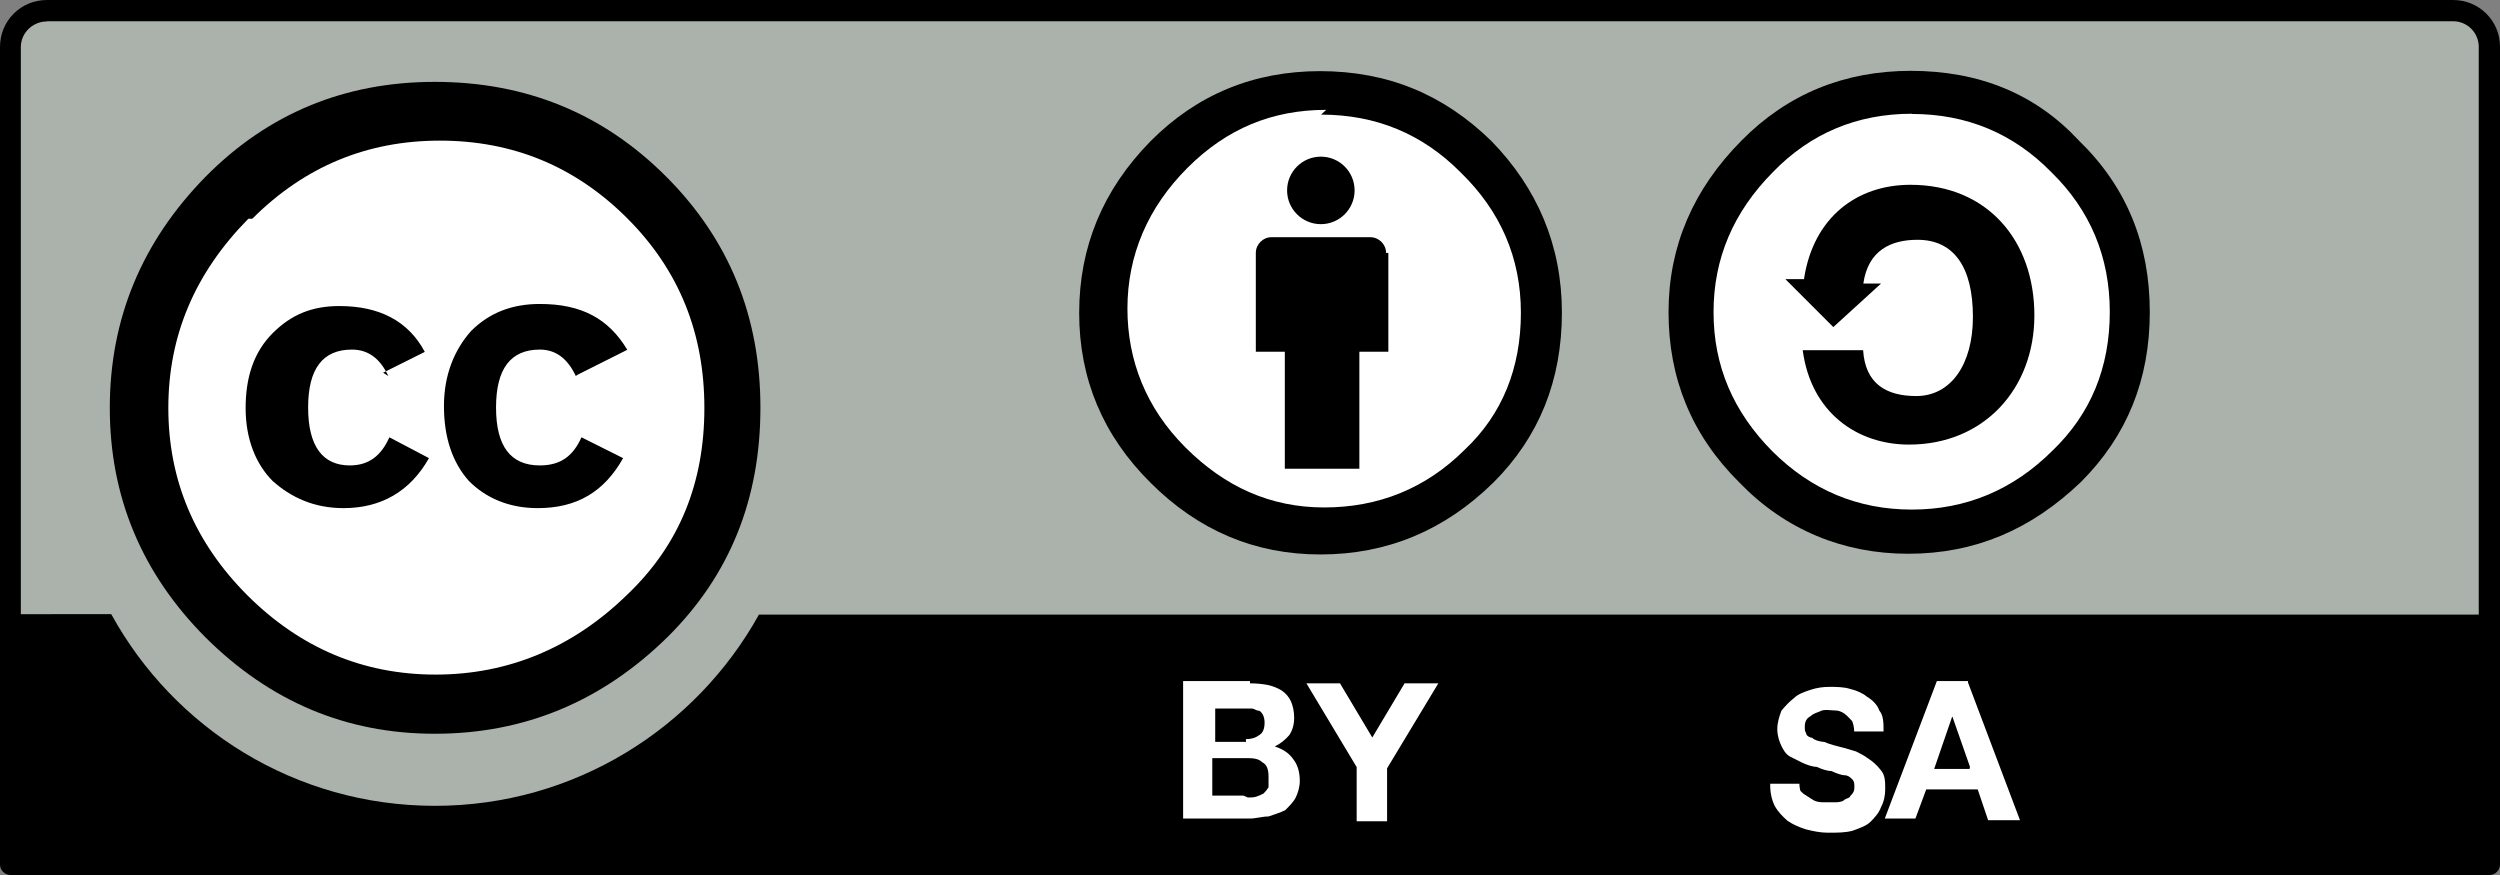 <?xml version="1.0" encoding="UTF-8" ?>
<svg xmlns="http://www.w3.org/2000/svg" width="120" height="42" viewBox="0 0 120 42">
  <rect x="0" y="0" width="120" height="42" fill="#808080" stroke="none"/>
  <path fill="#aab2ab" d="M3.4.48l113.36.2c1.6 0 3-.24 3 3.16l-.14 37.33H.55V3.7C.55 2.03.7.48 3.4.48z"/>
  <path fill="#fff" d="M34.52 19.58c0 7.52-6.1 13.63-13.62 13.64-7.53 0-13.64-6.1-13.65-13.63v-.1c0-7.5 6.1-13.6 13.63-13.6 7.53 0 13.64 6.1 13.64 13.6z"/>
  <path d="M31.97 8.47C35 11.5 36.5 15.2 36.5 19.57c0 4.4-1.48 8.05-4.45 11-3.15 3.1-6.88 4.65-11.18 4.65-4.25 0-7.9-1.54-11-4.62-3.06-3.07-4.6-6.75-4.6-11.02 0-4.28 1.54-7.98 4.6-11.1 3-3.03 6.67-4.55 11-4.55 4.38 0 8.08 1.52 11.1 4.54zM11.92 10.5c-2.56 2.6-3.84 5.6-3.84 9.08 0 3.47 1.27 6.47 3.8 9 2.53 2.52 5.54 3.8 9.03 3.8 3.5 0 6.6-1.3 9.2-3.84 2.5-2.38 3.7-5.36 3.7-8.96 0-3.57-1.2-6.6-3.7-9.1s-5.5-3.73-9-3.73-6.5 1.25-9 3.75zm6.72 7.55c-.4-.85-.97-1.27-1.75-1.27-1.4 0-2.1.92-2.1 2.78 0 1.86.7 2.78 2 2.78.9 0 1.5-.45 1.9-1.35l1.9 1c-.9 1.6-2.3 2.4-4.1 2.4-1.4 0-2.5-.5-3.4-1.3-.8-.8-1.3-2-1.3-3.5s.4-2.7 1.3-3.6c.9-.9 1.9-1.3 3.2-1.3 1.9 0 3.3.7 4.1 2.2l-2 1zm9 0c-.4-.85-.97-1.27-1.73-1.27-1.4 0-2.1.92-2.1 2.78 0 1.86.7 2.78 2.1 2.78 1 0 1.6-.45 2-1.35l2 1c-.9 1.6-2.2 2.4-4.1 2.4-1.4 0-2.5-.5-3.3-1.3-.8-.9-1.2-2.1-1.2-3.6s.5-2.7 1.3-3.6c.9-.9 2-1.3 3.3-1.3 2 0 3.3.7 4.2 2.2L27.7 18z"/>
  <path d="M117.75 0H2.25C1 0 0 1 0 2.25V41.5c0 .27.23.5.5.5h119c.27 0 .5-.23.5-.5V2.24C120 1 119 0 117.75 0zM2.25 1.02h115.5c.68 0 1.23.55 1.23 1.23V29.5H36.43c-3.03 5.46-8.86 9.18-15.55 9.18-6.7 0-12.52-3.7-15.54-9.2H1V2.26c0-.68.57-1.23 1.25-1.23z"/>
  <path fill="#fff" d="M86.26 37.73c.08.16.2.28.32.38l.47.3c.18.1.36.1.56.1h.5s.3 0 .4-.1.3-.1.3-.2c.1-.1.2-.2.2-.4s0-.3-.1-.4c-.1-.1-.2-.2-.4-.2-.1 0-.4-.1-.6-.2-.2 0-.5-.1-.7-.2-.2 0-.5-.1-.7-.2l-.6-.3c-.2-.12-.3-.3-.4-.5-.1-.2-.2-.5-.2-.8 0-.34.1-.64.2-.9.2-.24.4-.45.6-.6.2-.2.5-.3.8-.4.3-.1.6-.14.9-.14.3 0 .7 0 1 .1.3.07.6.2.8.37.3.18.5.4.6.67.2.24.2.6.2 1H89c0-.2-.05-.4-.1-.5-.1-.1-.18-.2-.3-.3-.1-.1-.26-.17-.4-.2l-.5-.03c-.1 0-.24 0-.35.07-.15.05-.26.1-.35.15-.1.1-.2.12-.27.22s-.1.2-.1.36c0 .13 0 .23.06.3 0 .1.1.2.3.24.1.1.3.17.6.2.2.1.6.2 1 .3l.5.15c.2.1.4.2.6.35.2.13.4.3.6.56.2.24.2.54.2.9 0 .3-.06.6-.2.86-.1.28-.3.5-.5.7-.2.2-.5.3-.85.43-.34.1-.74.1-1.2.1-.35 0-.7-.07-1.05-.16-.32-.1-.63-.23-.9-.42-.22-.2-.43-.4-.6-.7-.15-.3-.23-.66-.22-1.07h1.4c0 .2.06.4.1.5zm8.2-4.98l2.5 6.62h-1.53l-.5-1.48h-2.47l-.52 1.4h-1.47l2.5-6.6h1.5zm.1 4.06l-.84-2.4h-.02l-.86 2.5h1.7zM60 32.8c.3 0 .6.03.86.08.26.06.48.15.67.27.2.14.33.3.43.5.1.23.16.5.16.8 0 .33-.08.6-.23.83-.2.23-.4.4-.7.55.4.13.7.33.9.63.2.26.3.6.3 1.03 0 .3-.1.6-.2.8s-.3.4-.5.6c-.2.1-.5.2-.8.3-.3 0-.6.1-.9.1h-3.2v-6.6H60zm-.2 2.68c.27 0 .48-.07.65-.2.17-.1.25-.3.25-.6 0-.14-.03-.27-.08-.37-.06-.1-.13-.2-.22-.2-.1 0-.2-.1-.32-.1h-1.75v1.6h1.48zm.1 2.8c.14 0 .27 0 .4-.04s.25-.1.35-.15c.1-.1.18-.2.24-.3v-.5c0-.4-.1-.6-.3-.7-.2-.2-.5-.2-.8-.2h-1.6v1.8h1.5zm2.8-5.48h1.62l1.55 2.6 1.55-2.6h1.62l-2.46 4.08v2.54h-1.46v-2.6l-2.43-4.05zM102.4 15c0 5.84-4.73 10.6-10.57 10.6-5.85 0-10.6-4.75-10.6-10.6S85.96 4.4 91.8 4.4c5.9 0 10.6 4.73 10.6 10.6z"/>
  <path d="M91.74 3.4c-3.2 0-5.93 1.1-8.15 3.35-2.3 2.32-3.5 5.06-3.5 8.23 0 3.17 1.1 5.9 3.4 8.18 2.2 2.28 5 3.42 8.1 3.42 3.2 0 5.9-1.15 8.3-3.45 2.2-2.2 3.3-4.9 3.3-8.15s-1.1-6-3.4-8.23C97.7 4.5 95 3.4 91.7 3.4zm.03 2.07c2.63 0 4.87.93 6.7 2.8 1.86 1.82 2.8 4.06 2.8 6.7 0 2.68-.92 4.9-2.74 6.65-1.9 1.9-4.17 2.84-6.76 2.84-2.6 0-4.83-.94-6.7-2.8-1.88-1.9-2.82-4.1-2.82-6.68 0-2.57.95-4.8 2.85-6.72 1.8-1.86 4.04-2.8 6.67-2.8z"/>
  <path d="M86.6 13.34c.46-2.9 2.52-4.47 5.1-4.47 3.7 0 5.95 2.68 5.95 6.27 0 3.5-2.4 6.2-6.02 6.2-2.48 0-4.7-1.53-5.1-4.53h2.9c.1 1.6 1.1 2.2 2.55 2.2 1.65 0 2.72-1.5 2.72-3.8 0-2.4-.92-3.7-2.66-3.7-1.27 0-2.37.5-2.6 2.1h.85L88 15.7l-2.3-2.3h.9z"/>
  <g transform="matrix(.994 0 0 .994 -177.694 -74.436)">
    <circle cx="242.56" cy="90.22" r="10.81" fill="#fff"/>
    <path d="M245.7 87.1c0-.42-.35-.76-.76-.76h-4.78c-.4 0-.75.34-.75.76v4.77h1.4v5.65h3.6v-5.65h1.4V87.1z"/>
    <circle cx="242.55" cy="84.08" r="1.63"/>
    <path fill-rule="evenodd" d="M242.53 78.32c-3.23 0-5.96 1.13-8.2 3.38-2.3 2.34-3.45 5.1-3.45 8.3 0 3.18 1.15 5.92 3.45 8.2 2.3 2.3 5.03 3.46 8.2 3.46 3.22 0 6-1.16 8.36-3.48 2.2-2.2 3.3-4.93 3.3-8.2 0-3.26-1.2-6.02-3.4-8.28-2.3-2.25-5-3.38-8.3-3.38zm.03 2.1c2.65 0 4.9.93 6.75 2.8 1.9 1.85 2.9 4.1 2.9 6.77s-.9 4.9-2.7 6.6c-1.9 1.9-4.2 2.8-6.8 2.8-2.6 0-4.8-1-6.7-2.9-1.9-1.9-2.8-4.2-2.8-6.7 0-2.6 1-4.9 2.9-6.8 1.9-1.9 4.1-2.8 6.7-2.8z" clip-rule="evenodd"/>
  </g>
</svg>
